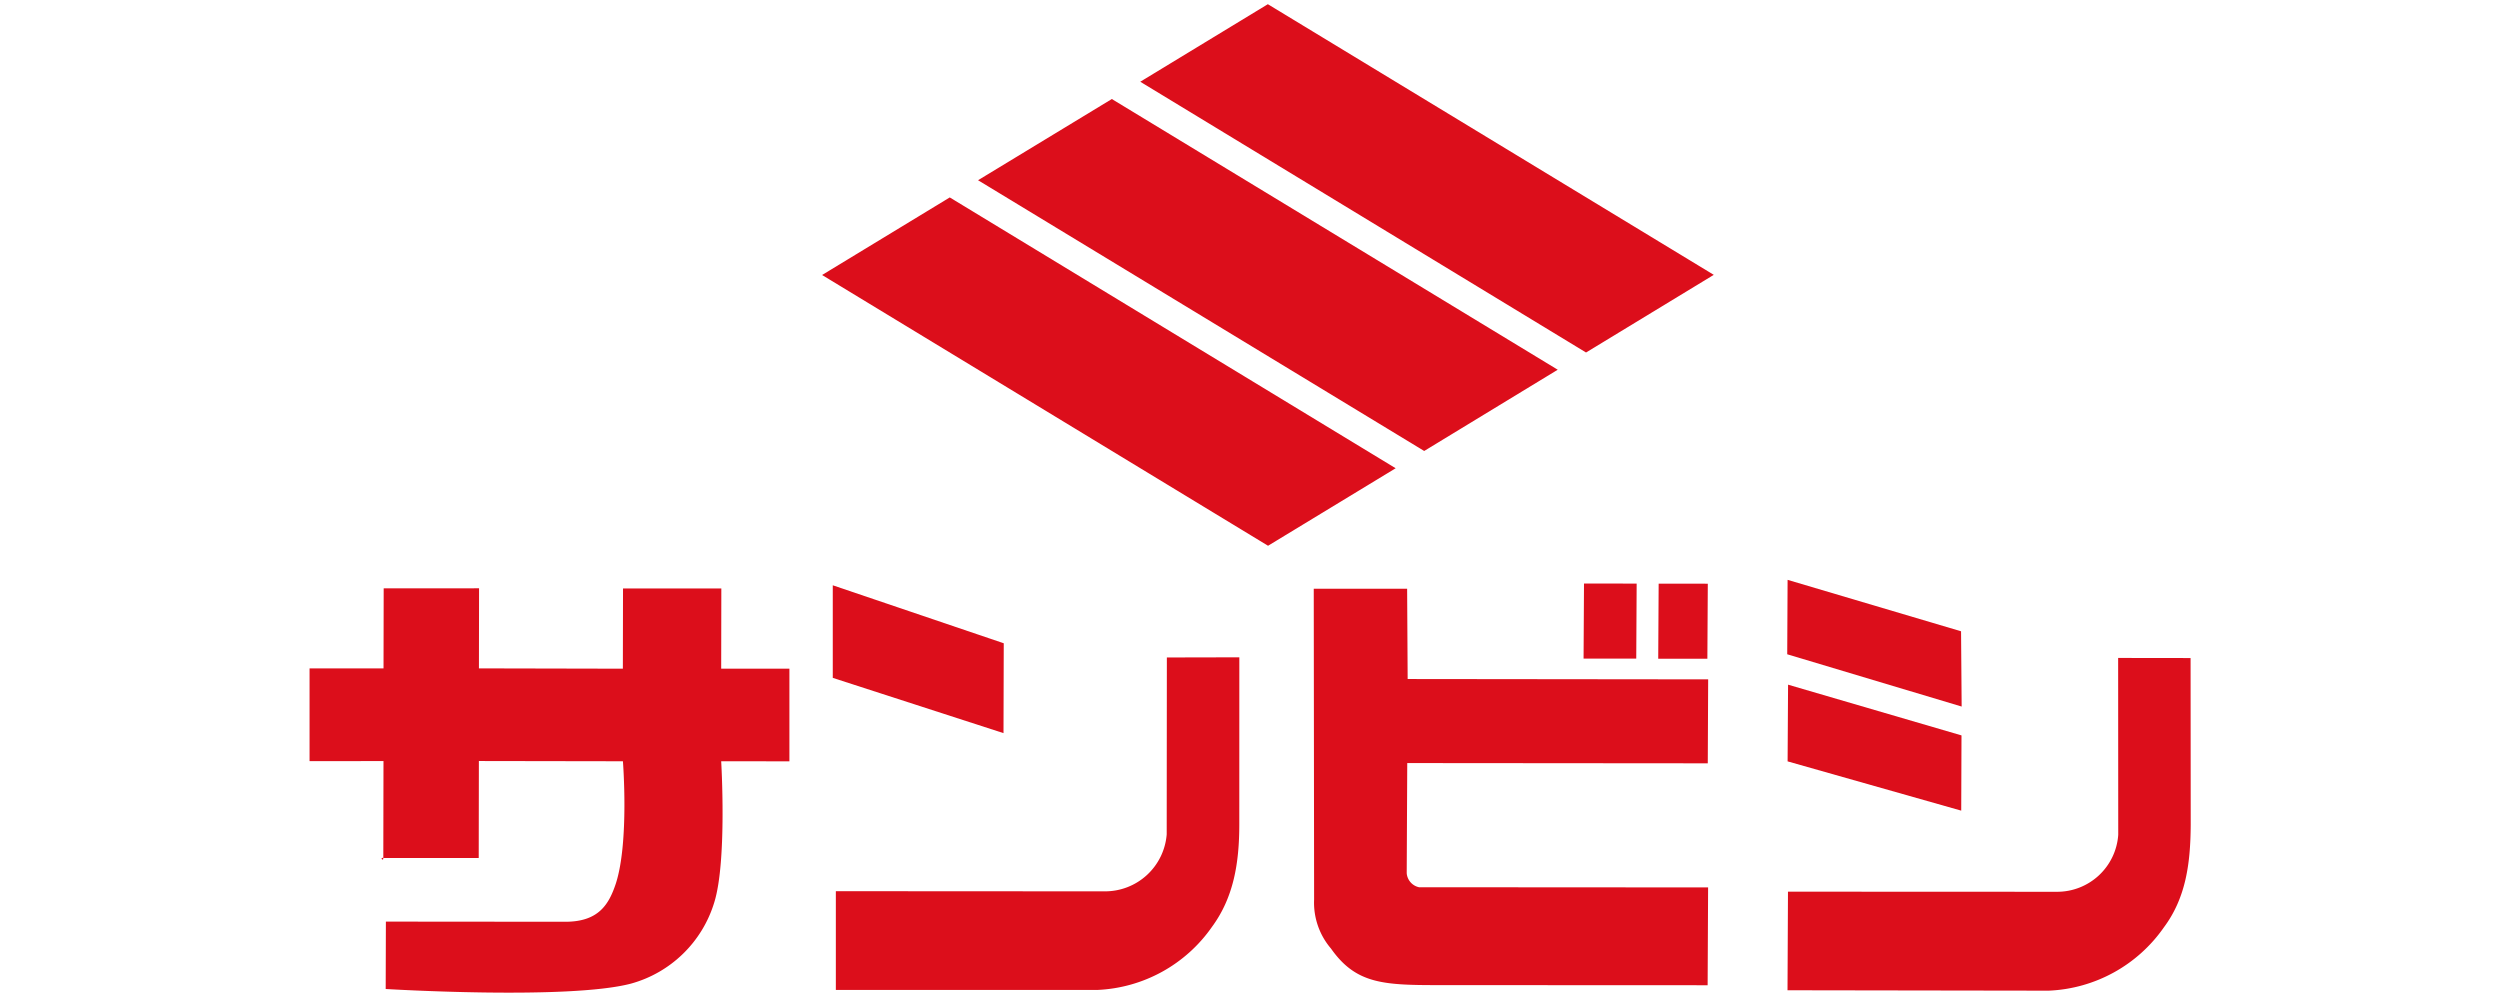 <svg xmlns="http://www.w3.org/2000/svg" width="210" height="83.385" viewBox="0 0 210 83.385">
  <g id="グループ_12" data-name="グループ 12" transform="translate(-1479 -361)">
    <rect id="長方形_8" data-name="長方形 8" width="210" height="83" transform="translate(1479 361)" fill="none"/>
    <g id="グループ_9" data-name="グループ 9" transform="translate(-0.373)">
      <path id="パス_2" data-name="パス 2" d="M131.222,251.057,93.767,228.318l-11.238,6.821,37.476,22.743Z" transform="translate(1479 141)" fill="#dc0e1b"/>
      <path id="パス_3" data-name="パス 3" d="M117.608,259.333,80.153,236.584,69.428,243.1l37.461,22.744Z" transform="translate(1479 141)" fill="#dc0e1b"/>
      <path id="パス_4" data-name="パス 4" d="M96.155,226.866,133.6,249.61l10.73-6.523-37.458-22.734Z" transform="translate(1479 141)" fill="#dc0e1b"/>
      <path id="パス_5" data-name="パス 5" d="M133.429,269.016l4.423.005-.034,6.3h-4.425Z" transform="translate(1479 141)" fill="#dc0e1b"/>
      <path id="パス_6" data-name="パス 6" d="M139.7,269.026l4.128.005-.036,6.3h-4.128Z" transform="translate(1479 141)" fill="#dc0e1b"/>
      <path id="パス_7" data-name="パス 7" d="M121.087,302.75c-4.584,0-6.846-.141-8.908-3.067a5.93,5.93,0,0,1-1.421-4.118l-.03-26.111h7.844l.044,7.584,25.243.028-.033,7.053-25.244-.021-.045,9.249a1.312,1.312,0,0,0,1.033,1.181l24.284.015-.04,8.217Z" transform="translate(1479 141)" fill="#dc0e1b"/>
      <path id="パス_8" data-name="パス 8" d="M32.787,297.415l15.074.013c2.786,0,3.654-1.446,4.237-3.193,1.134-3.484.6-10.289.6-10.289l-12.1-.02-.013,8.144H32.571c-.328-.063.015.333,0,0l.015-8.139-6.21.005,0-7.792h6.213l.013-6.722,8.012-.005-.011,6.727,12.09.026.013-6.737h8.259l-.012,6.737,5.73,0,0,7.782-5.73-.008s.5,8.39-.582,11.858a10.123,10.123,0,0,1-7,6.823c-5.249,1.382-20.6.451-20.6.451Z" transform="translate(1479 141)" fill="#dc0e1b"/>
      <path id="パス_9" data-name="パス 9" d="M70.326,276.941l0-7.777,14.362,4.871-.021,7.548Z" transform="translate(1479 141)" fill="#dc0e1b"/>
      <path id="パス_10" data-name="パス 10" d="M104.474,289.231c0,3.26-.472,6.143-2.288,8.616a12.389,12.389,0,0,1-9.656,5.309l-21.946,0V294.86l22.592.013a5.194,5.194,0,0,0,5.2-4.787l.013-14.858,6.088-.013Z" transform="translate(1479 141)" fill="#dc0e1b"/>
      <path id="パス_11" data-name="パス 11" d="M150.5,274.959l.031-6.252,14.571,4.321.05,6.322Z" transform="translate(1479 141)" fill="#dc0e1b"/>
      <path id="パス_12" data-name="パス 12" d="M184.393,289.284c-.018,3.255-.409,6.13-2.244,8.6a12.422,12.422,0,0,1-9.682,5.332l-21.943-.034.039-8.282,22.6.01a5.142,5.142,0,0,0,5.142-4.784l-.008-14.858,6.085.008Z" transform="translate(1479 141)" fill="#dc0e1b"/>
      <path id="パス_13" data-name="パス 13" d="M150.532,283.955l.039-6.442,14.568,4.261-.023,6.32Z" transform="translate(1479 141)" fill="#dc0e1b"/>
    </g>
  </g>
</svg>
